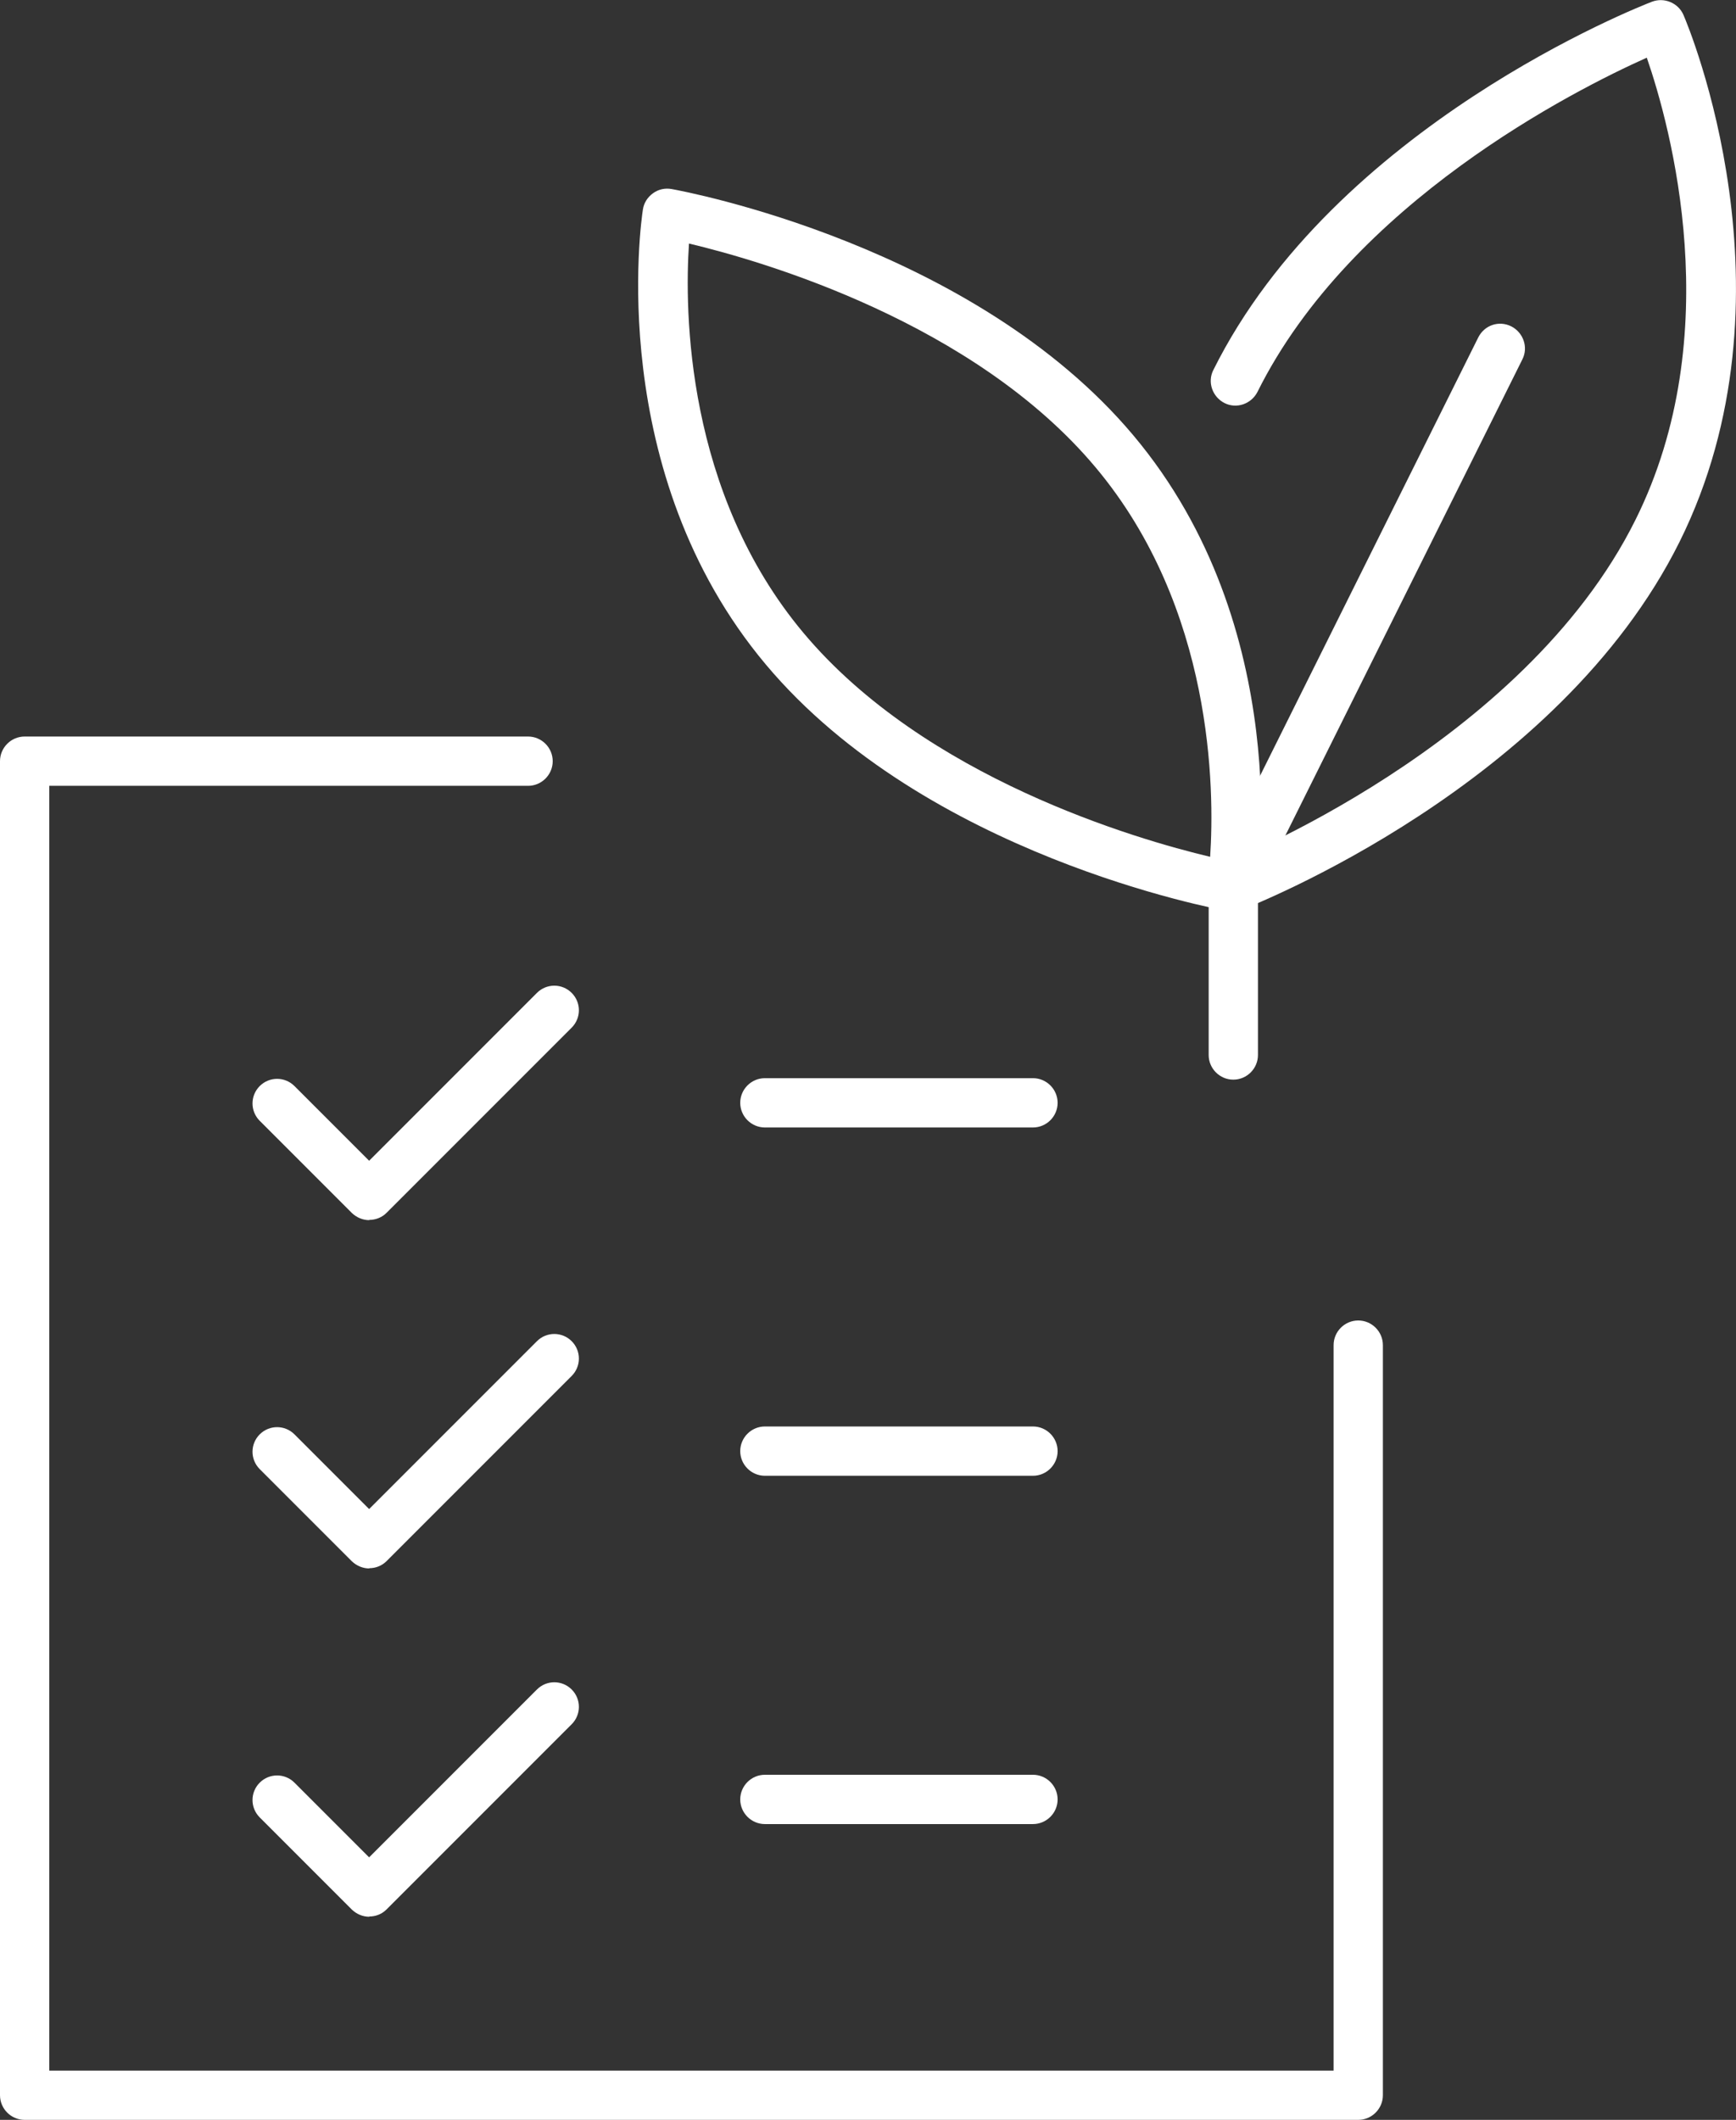 <?xml version="1.0" encoding="UTF-8"?><svg id="icons_outlined" xmlns="http://www.w3.org/2000/svg" viewBox="0 0 70.45 86"><rect x="0" y="0" width="70.45" height="86" fill="#333333" stroke="none"/><defs><style>.cls-1{fill:#fff;}</style></defs><g><g><path class="cls-1" d="M41.92,45.74h-10.88c-.55,0-1-.45-1-1s.45-1,1-1h10.88c.55,0,1,.45,1,1s-.45,1-1,1Z"/><path class="cls-1" d="M14.99,49.5c-.27,0-.52-.11-.71-.29l-3.74-3.74c-.39-.39-.39-1.02,0-1.41s1.02-.39,1.41,0l3.03,3.03,6.81-6.81c.39-.39,1.02-.39,1.41,0s.39,1.02,0,1.41l-7.51,7.51c-.19,.19-.44,.29-.71,.29Z"/></g><g><path class="cls-1" d="M41.92,59.87h-10.88c-.55,0-1-.45-1-1s.45-1,1-1h10.88c.55,0,1,.45,1,1s-.45,1-1,1Z"/><path class="cls-1" d="M14.99,63.63h0c-.27,0-.52-.11-.71-.29l-3.74-3.74c-.39-.39-.39-1.02,0-1.41s1.02-.39,1.41,0l3.03,3.03,6.81-6.81c.39-.39,1.02-.39,1.41,0s.39,1.02,0,1.41l-7.51,7.51c-.19,.19-.44,.29-.71,.29Z"/></g><g><path class="cls-1" d="M41.92,74h-10.88c-.55,0-1-.45-1-1s.45-1,1-1h10.88c.55,0,1,.45,1,1s-.45,1-1,1Z"/><path class="cls-1" d="M14.99,77.76c-.26,0-.51-.1-.71-.29l-3.74-3.74c-.39-.39-.39-1.02,0-1.41s1.02-.39,1.41,0l3.03,3.03,6.81-6.81c.39-.39,1.02-.39,1.41,0s.39,1.02,0,1.41l-7.51,7.51c-.2,.2-.45,.29-.71,.29Z"/></g></g><g><path class="cls-1" d="M50,36.98c-.06,0-.12,0-.18-.02-.5-.09-12.25-2.27-18.74-10-6.55-7.8-5.06-18.02-4.99-18.46,.04-.27,.19-.5,.41-.66s.49-.22,.76-.17c.5,.09,12.25,2.27,18.74,10,6.55,7.8,5.06,18.02,4.99,18.46-.04,.27-.19,.5-.41,.66-.17,.12-.37,.19-.58,.19ZM27.96,9.88c-.18,2.72-.14,10.09,4.65,15.8,4.93,5.88,13.51,8.37,16.5,9.08,.18-2.72,.14-10.09-4.65-15.8h0c-4.93-5.88-13.51-8.37-16.5-9.08Z"/><path class="cls-1" d="M50,36.98c-.4,0-.78-.24-.93-.64-.2-.52,.06-1.09,.57-1.29,.12-.05,12.16-4.77,16.73-13.96,3.75-7.53,1.42-15.97,.46-18.75-2.93,1.31-11.98,5.88-15.8,13.56-.25,.49-.85,.7-1.34,.45-.49-.25-.7-.85-.45-1.34C54.17,5.11,66.52,.27,67.04,.07c.5-.19,1.07,.05,1.28,.54,.2,.46,4.79,11.41-.16,21.37-4.92,9.89-17.28,14.74-17.8,14.94-.12,.04-.24,.07-.36,.07Z"/><path class="cls-1" d="M50,36.98c-.15,0-.3-.03-.44-.1-.49-.25-.7-.85-.45-1.34l10.88-21.85c.25-.5,.84-.7,1.34-.45,.49,.25,.7,.85,.45,1.34l-10.88,21.85c-.17,.35-.53,.55-.9,.55Z"/></g><path class="cls-1" d="M50.05,43.8c-.55,0-1-.45-1-1v-6.83c0-.55,.45-1,1-1s1,.45,1,1v6.83c0,.55-.45,1-1,1Z"/><path class="cls-1" d="M55.12,86H1c-.55,0-1-.45-1-1V30.88c0-.55,.45-1,1-1H21.43c.55,0,1,.45,1,1s-.45,1-1,1H2v52.12H54.12v-29.43c0-.55,.45-1,1-1s1,.45,1,1v30.43c0,.55-.45,1-1,1Z"/></svg>
